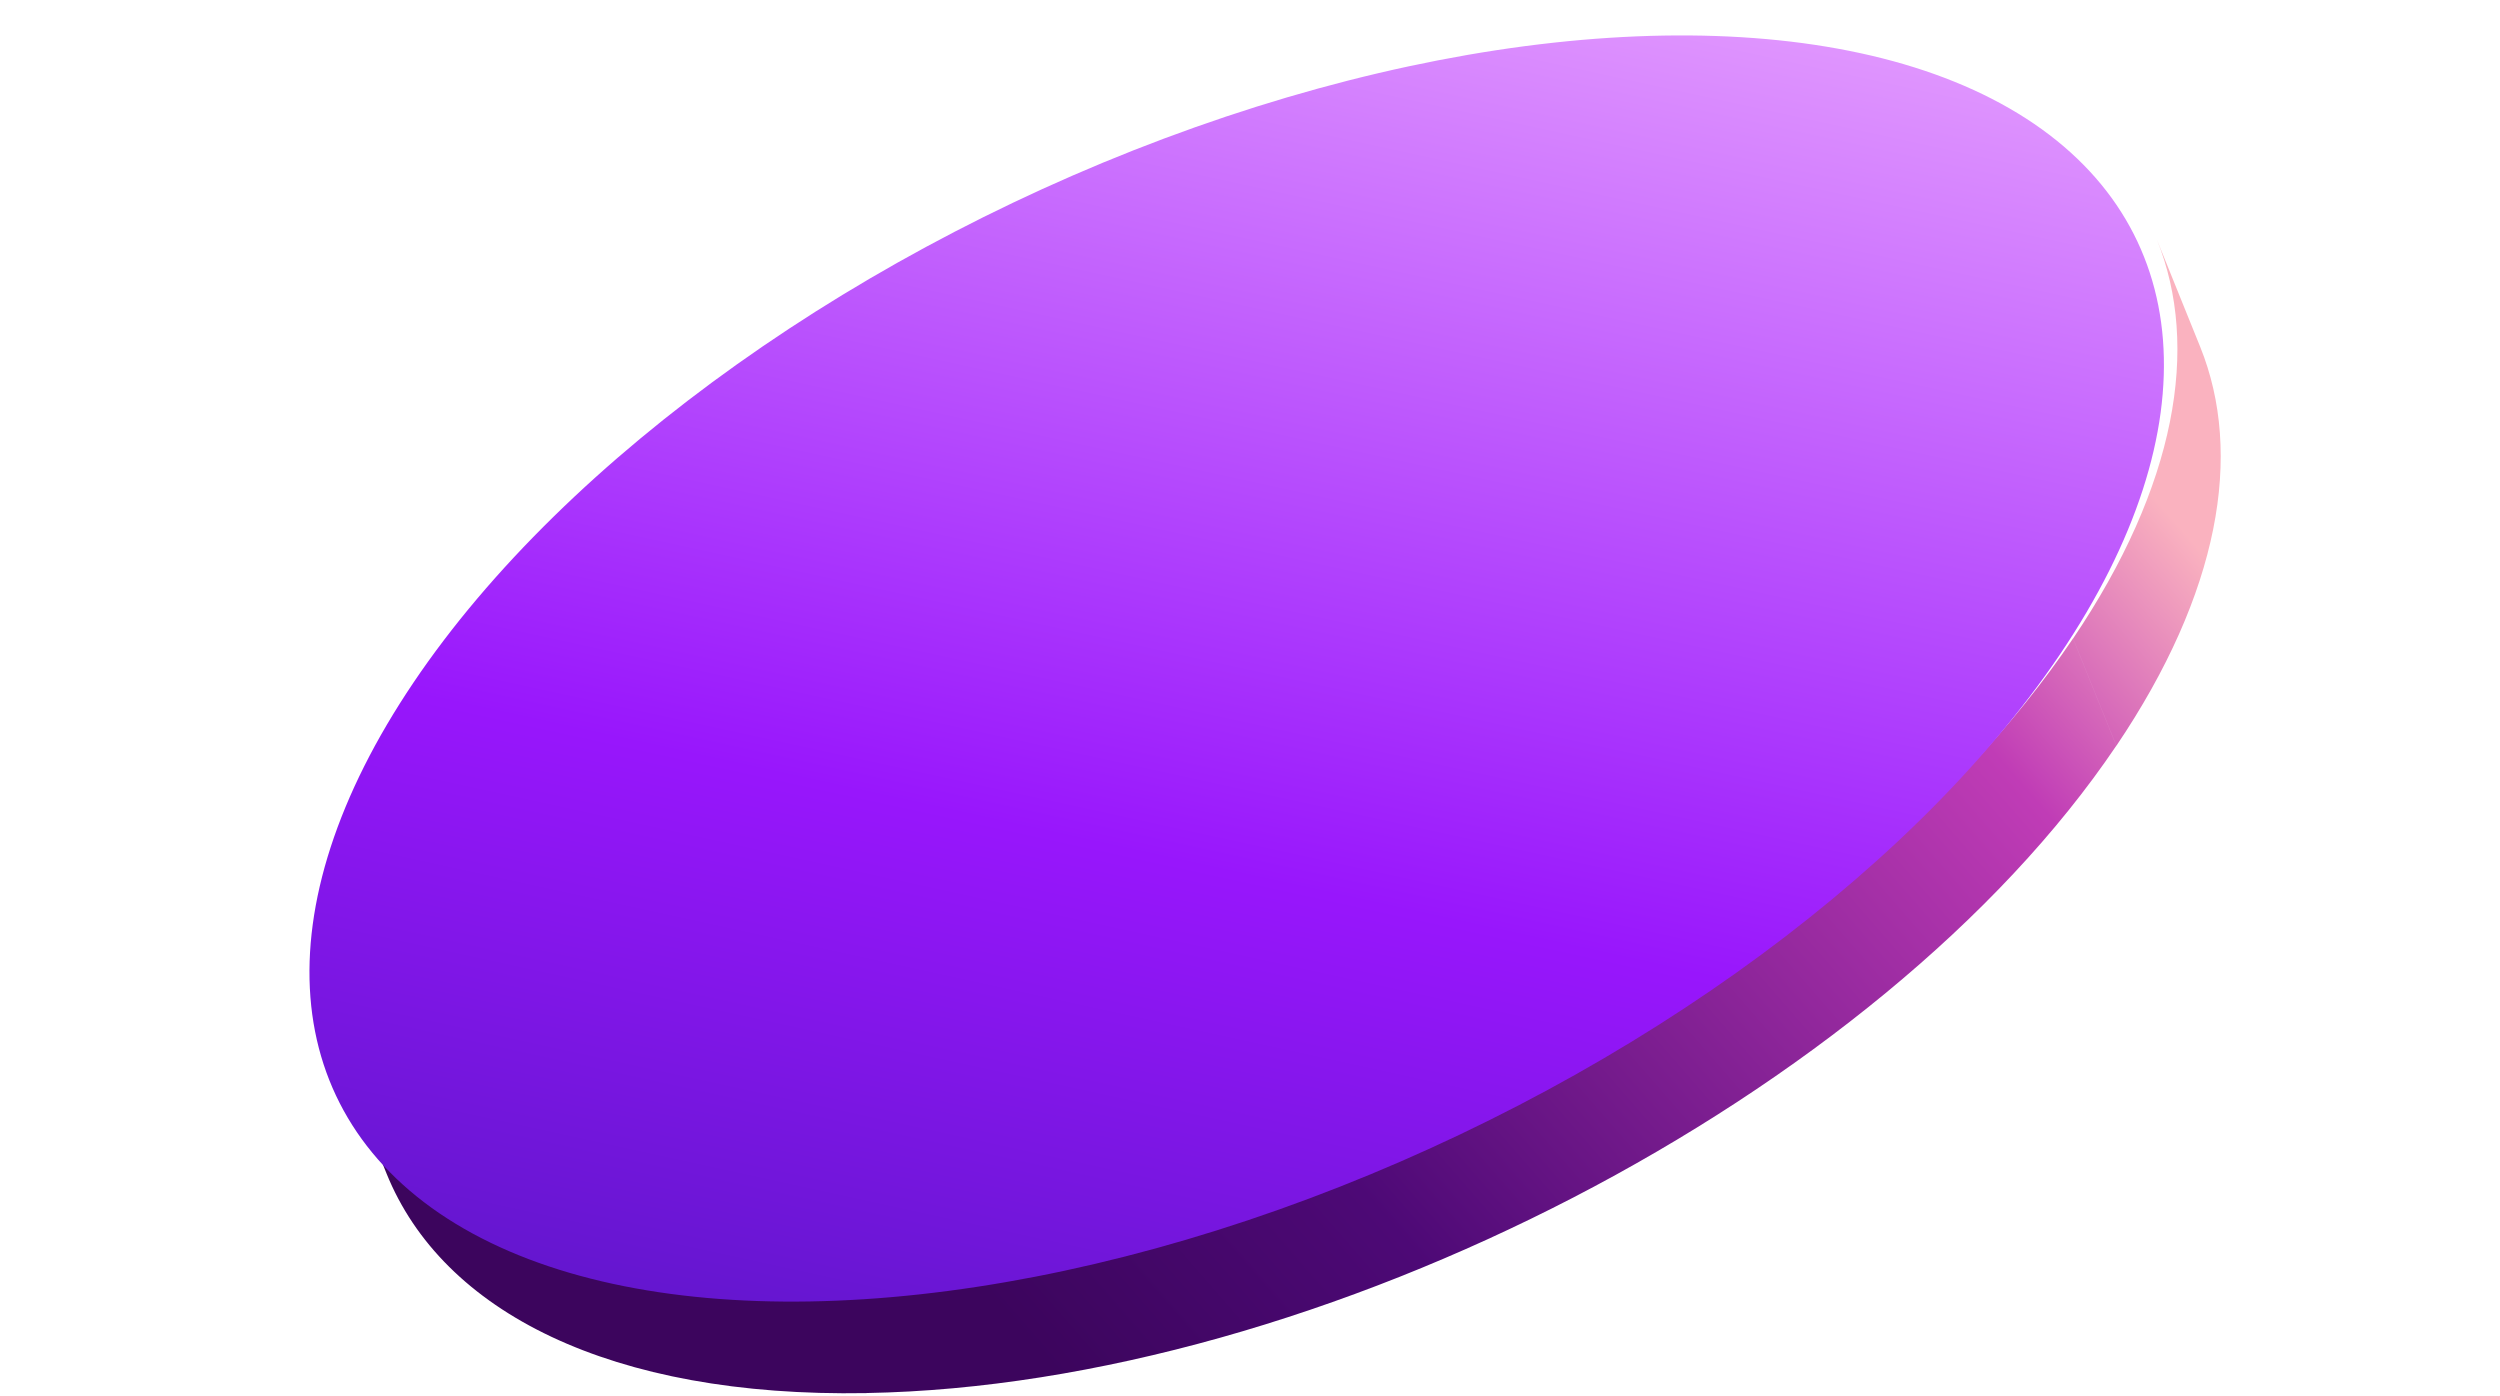 <svg width="410" height="229" viewBox="0 0 410 229" fill="none" xmlns="http://www.w3.org/2000/svg">
<path d="M347.077 122.298C308.408 179.627 216.632 227.155 142.086 228.459L142.09 228.469C100.112 229.201 72.55 215.119 63.384 192.438L56.281 174.858C65.447 197.538 93.006 211.619 134.979 210.889L134.977 210.88C209.524 209.579 301.305 162.048 339.975 104.718L347.077 122.298ZM360.832 56.884C367.944 74.481 363.982 97.256 347.087 122.304L339.984 104.724C356.876 79.68 360.84 56.909 353.732 39.312L360.832 56.884Z" fill="url(#paint0_linear_22698_51192)"/>
<g filter="url(#filter0_i_22698_51192)">
<ellipse cx="135" cy="125.213" rx="135" ry="125.213" transform="matrix(1 -0.017 -0.559 0.829 140.039 5.625)" fill="url(#paint1_linear_22698_51192)"/>
</g>
<defs>
<filter id="filter0_i_22698_51192" x="50.683" y="3.242" width="306.407" height="210.17" filterUnits="userSpaceOnUse" color-interpolation-filters="sRGB">
<feFlood flood-opacity="0" result="BackgroundImageFix"/>
<feBlend mode="normal" in="SourceGraphic" in2="BackgroundImageFix" result="shape"/>
<feColorMatrix in="SourceAlpha" type="matrix" values="0 0 0 0 0 0 0 0 0 0 0 0 0 0 0 0 0 0 127 0" result="hardAlpha"/>
<feMorphology radius="2.227" operator="erode" in="SourceAlpha" result="effect1_innerShadow_22698_51192"/>
<feOffset dx="-2.227" dy="2.506"/>
<feGaussianBlur stdDeviation="0.557"/>
<feComposite in2="hardAlpha" operator="arithmetic" k2="-1" k3="1"/>
<feColorMatrix type="matrix" values="0 0 0 0 0 0 0 0 0 0 0 0 0 0 0 0 0 0 0.02 0"/>
<feBlend mode="normal" in2="shape" result="effect1_innerShadow_22698_51192"/>
</filter>
<linearGradient id="paint0_linear_22698_51192" x1="335.269" y1="60.853" x2="158.203" y2="215.099" gradientUnits="userSpaceOnUse">
<stop stop-color="#FAB2BF"/>
<stop offset="0.202" stop-color="#C03CB6"/>
<stop offset="0.736" stop-color="#4D0976"/>
<stop offset="0.981" stop-color="#3C055D"/>
</linearGradient>
<linearGradient id="paint1_linear_22698_51192" x1="336.418" y1="421.868" x2="434.326" y2="26.31" gradientUnits="userSpaceOnUse">
<stop stop-color="#241797"/>
<stop offset="0.503" stop-color="#9816FC"/>
<stop offset="1" stop-color="#F2B6FF"/>
</linearGradient>
</defs>
</svg>

